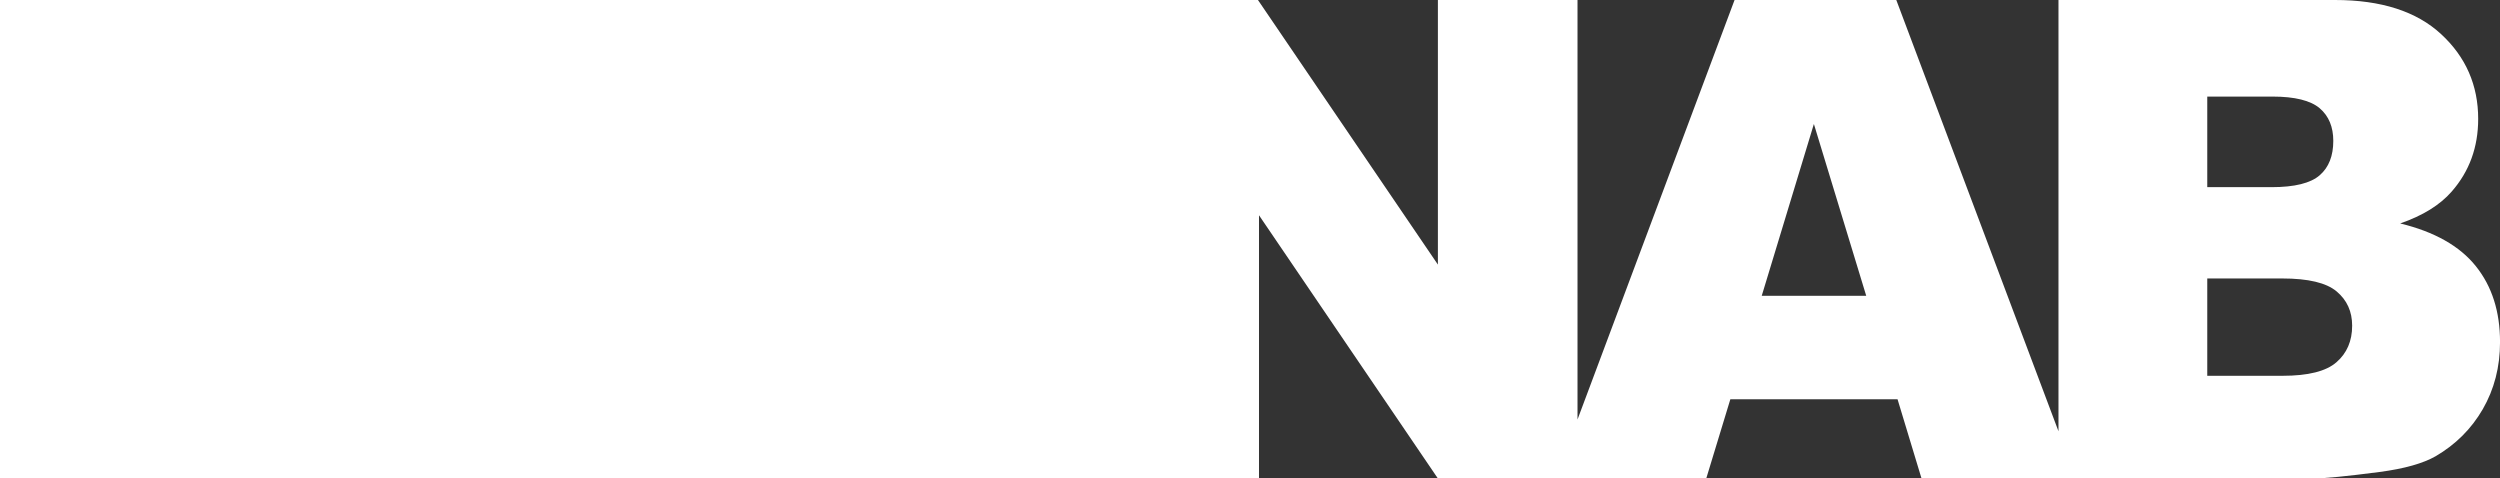<svg xmlns="http://www.w3.org/2000/svg" xmlns:xlink="http://www.w3.org/1999/xlink" width="209px" height="40px" viewBox="0 0 209 40"><rect x="0" y="0" width="209" height="40" fill="#333333" stroke="none"/><title>nab-logo-long-dark</title><g id="Page-1" stroke="none" stroke-width="1" fill="none" fill-rule="evenodd"><g id="nab-logo-long-dark" fill="#FFFFFF" fill-rule="nonzero"><path d="M195.327,30.283 C194.461,31.043 192.951,31.416 190.83,31.416 L184.527,31.416 L184.527,23.28 L190.801,23.28 C192.972,23.28 194.482,23.641 195.341,24.363 C196.206,25.086 196.64,26.041 196.64,27.226 C196.64,28.506 196.201,29.527 195.327,30.283 L195.327,30.283 Z M184.527,8.074 L189.984,8.074 C191.849,8.074 193.172,8.405 193.929,9.052 C194.69,9.704 195.063,10.616 195.063,11.777 C195.063,13.029 194.69,13.988 193.929,14.65 C193.172,15.311 191.832,15.647 189.899,15.647 L184.527,15.647 L184.527,8.074 Z M147.28,24.731 L151.641,10.365 L156.017,24.731 L147.28,24.731 Z M206.979,22.251 C205.627,20.564 203.519,19.375 200.656,18.68 C202.545,18.028 203.987,17.135 204.964,16.011 C206.442,14.324 207.176,12.298 207.176,9.94 C207.176,7.129 206.145,4.762 204.078,2.854 C202.022,0.95 199.064,0 195.204,0 L172.089,0 L172.089,36.055 L158.53,0 L145.009,0 L131.88,35.07 L131.88,0 L120.208,0 L120.208,22.12 L105.166,0 L97.312,0 L93.641,0 L0,0 L0,40 L93.641,40 L97.312,40 L105.252,40 L105.252,17.995 L120.208,40 L130.036,40 L131.88,40 L142.642,40 L144.657,33.378 L158.634,33.378 L160.64,40 L172.089,40 L173.571,40 L193.393,40 C194.302,40 196.144,39.821 198.927,39.458 C201.015,39.183 202.574,38.738 203.614,38.144 C205.276,37.175 206.598,35.868 207.559,34.209 C208.518,32.545 209.003,30.684 209.003,28.601 C209.003,26.05 208.333,23.938 206.979,22.251 L206.979,22.251 Z" id="Fill-1"></path></g></g></svg>